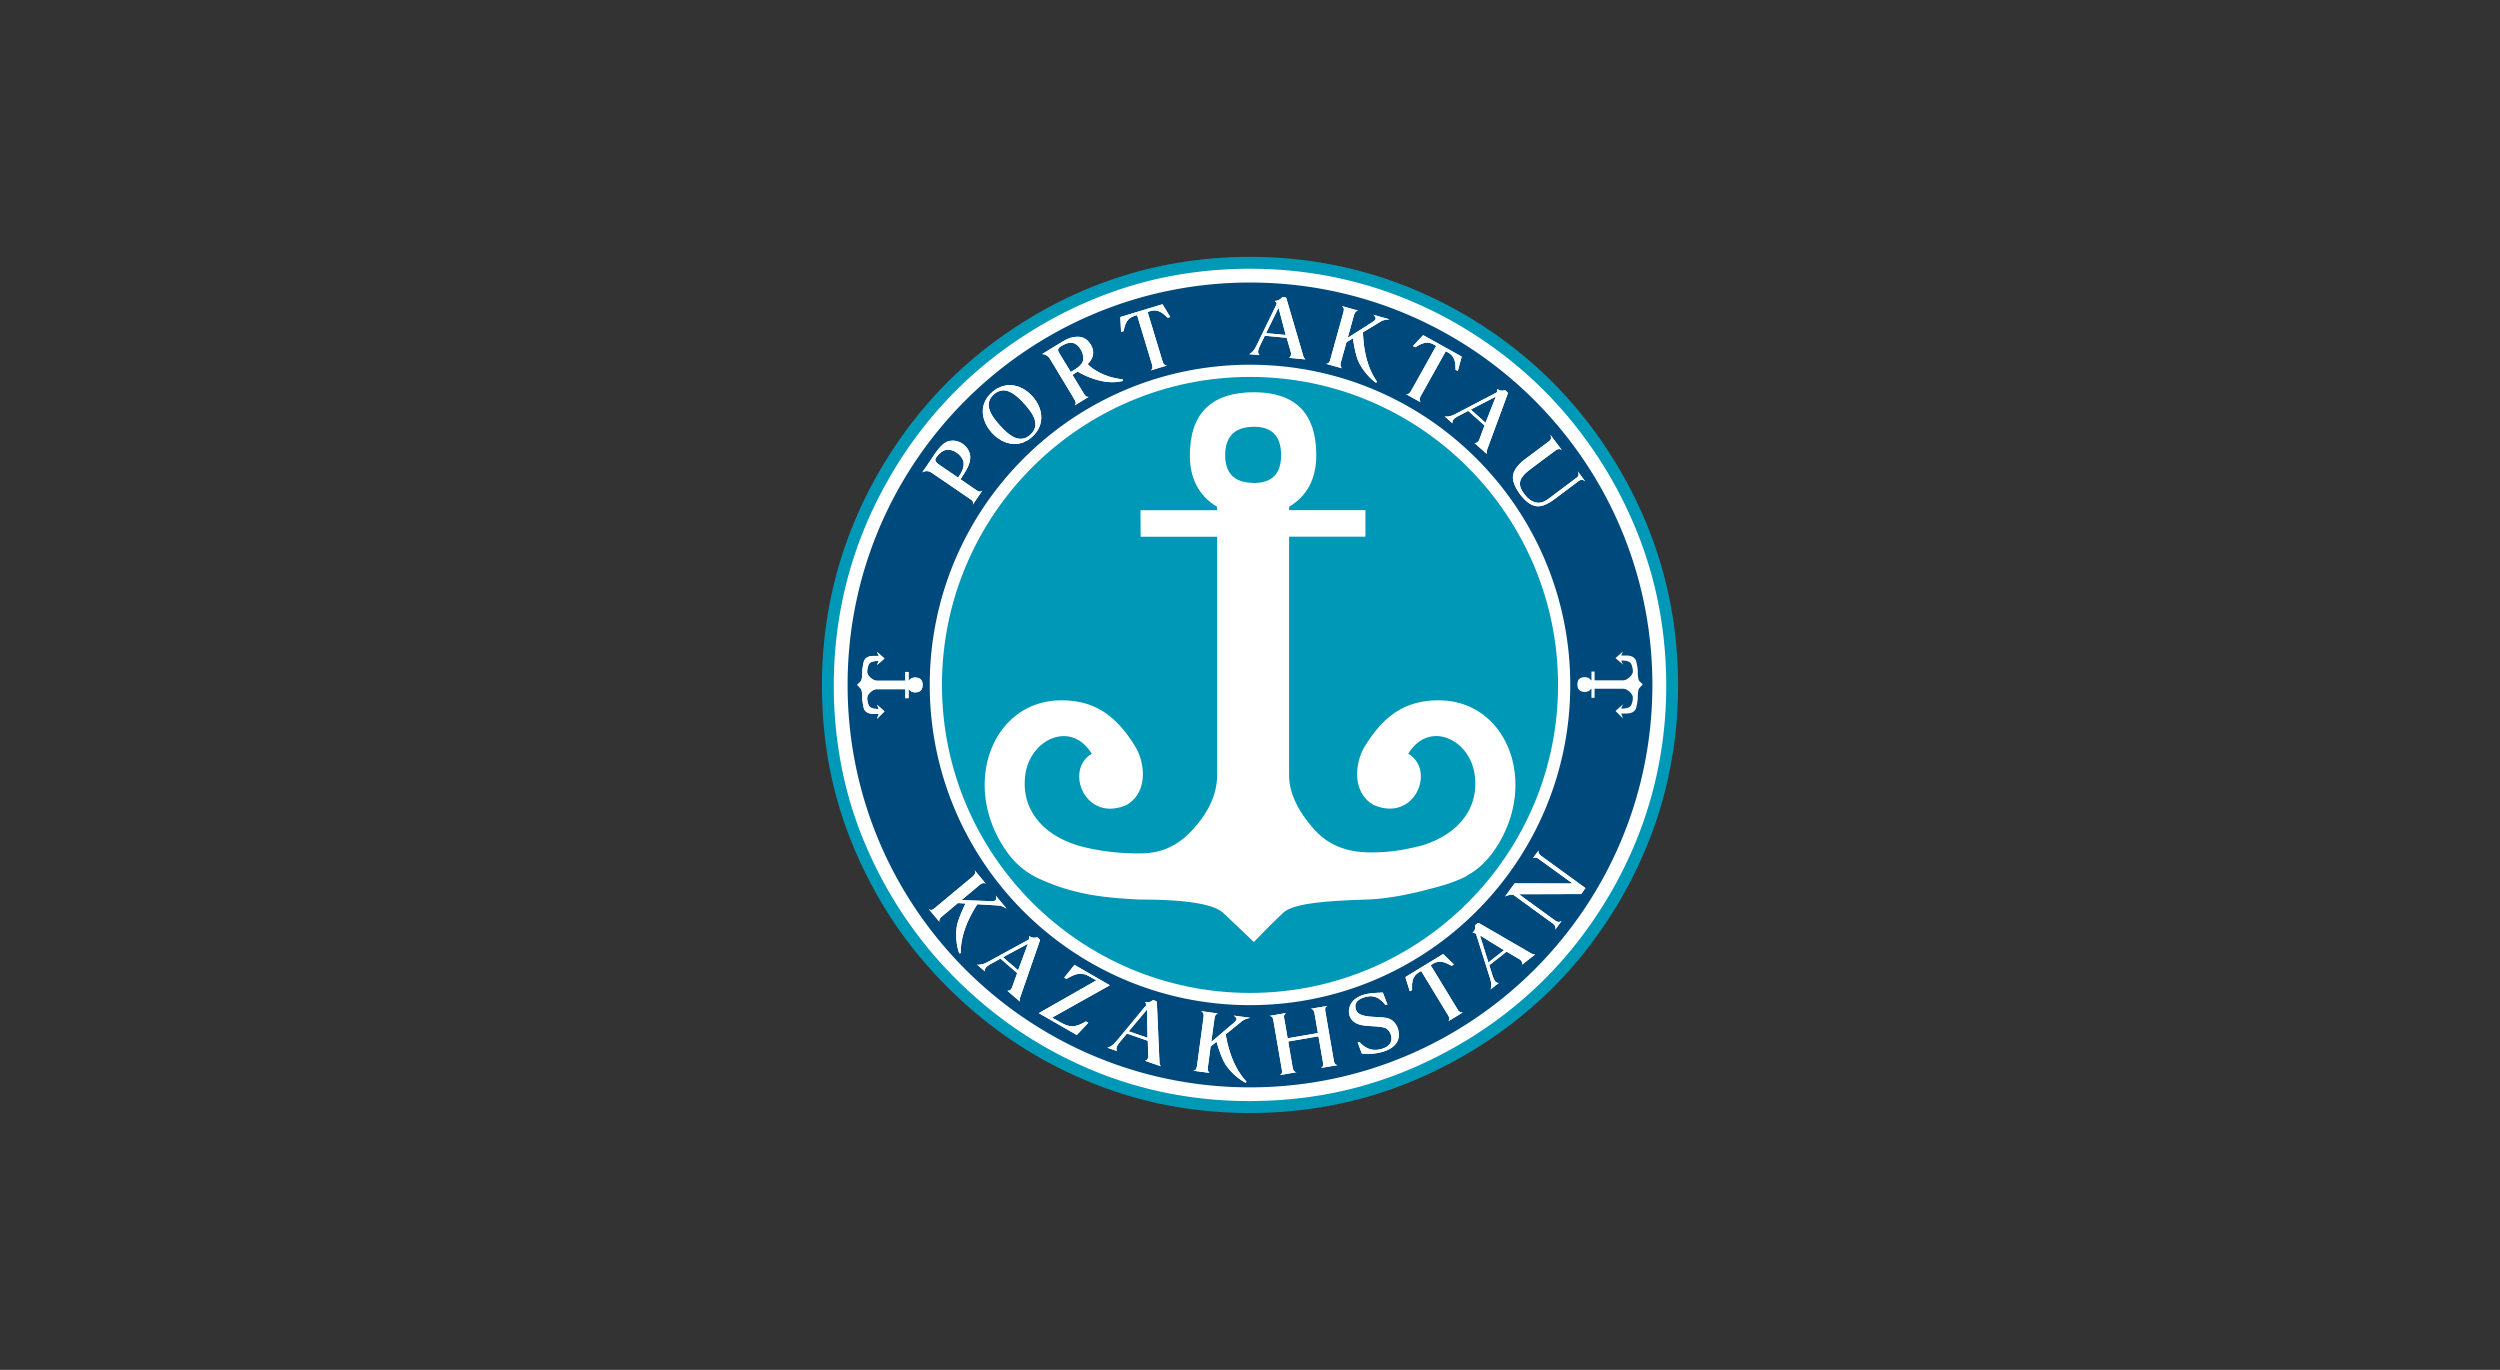 <svg xmlns="http://www.w3.org/2000/svg" width="292" height="160" fill="none"><rect width="100%" height="100%" fill="#333333" stroke="none"/><path fill="#fff" d="M145.977 128.738c26.93 0 48.762-21.832 48.762-48.762s-21.832-48.762-48.762-48.762c-26.931 0-48.762 21.832-48.762 48.762s21.831 48.762 48.762 48.762"/><path fill="#0098B7" d="M194.32 67.098c-1.113-4.156-2.806-8.215-5.032-12.06-2.226-3.836-4.884-7.328-7.931-10.377-3.013-3.025-6.489-5.698-10.333-7.94C163.325 32.263 154.91 30 145.999 30c-4.455 0-8.821.567-12.963 1.677a49.6 49.6 0 0 0-12.029 5.044c-3.856 2.248-7.351 4.921-10.359 7.94-3.037 3.035-5.698 6.531-7.934 10.377-4.453 7.705-6.713 16.13-6.713 25.041 0 3.385.324 6.732.965 9.937.633 3.166 1.61 6.3 2.902 9.317a51 51 0 0 0 4.641 8.544 50 50 0 0 0 6.183 7.448 51 51 0 0 0 7.483 6.19 50.4 50.4 0 0 0 8.52 4.621 48 48 0 0 0 9.362 2.901 51 51 0 0 0 9.942.963c4.457 0 8.82-.566 12.972-1.681 4.147-1.115 8.202-2.81 12.05-5.042a50.3 50.3 0 0 0 10.344-7.895c3.02-3.019 5.689-6.497 7.921-10.337 4.453-7.679 6.713-16.071 6.713-24.964 0-4.465-.562-8.836-1.679-12.984M145.999 31.39c8.591 0 16.717 2.157 24.154 6.426l.164.097c3.737 2.18 7.118 4.783 10.054 7.73a49.5 49.5 0 0 1 7.719 10.09c2.159 3.735 3.808 7.68 4.897 11.719 1.08 4.034 1.63 8.277 1.63 12.625 0 8.65-2.203 16.814-6.527 24.268-2.173 3.735-4.773 7.122-7.707 10.045a48.8 48.8 0 0 1-10.058 7.687c-3.749 2.169-7.692 3.82-11.717 4.898-4.016 1.083-8.275 1.628-12.655 1.628a49 49 0 0 1-9.623-.934 46.6 46.6 0 0 1-9.101-2.814 49.7 49.7 0 0 1-8.28-4.492 50 50 0 0 1-7.284-6.017 48.4 48.4 0 0 1-6.003-7.254 49.7 49.7 0 0 1-4.522-8.303 45.5 45.5 0 0 1-2.814-9.049 49.7 49.7 0 0 1-.94-9.663c0-8.67 2.198-16.86 6.532-24.344a48.5 48.5 0 0 1 7.715-10.09c2.93-2.939 6.321-5.54 10.082-7.726a48.2 48.2 0 0 1 11.683-4.906c4.02-1.08 8.267-1.621 12.601-1.621"/><path fill="#00497C" d="m123.816 41.405 1.236 2.026.008.014.36-.21q.639-.387.921-.783c.342-.474.174-1.192-.172-1.722a2.3 2.3 0 0 0-.247-.312c-.021-.018-.031-.03-.047-.048-.077-.063-.141-.12-.224-.168-.019-.017-.043-.025-.075-.043a1 1 0 0 0-.188-.08c-.035-.011-.061-.02-.104-.027a1 1 0 0 0-.182-.02c-.042 0-.095 0-.141.008-.029 0-.067.006-.095.006-.067.014-.136.028-.199.052l-.077.019a2 2 0 0 0-.25.103c-.015.012-.025.012-.039.02a4 4 0 0 0-.309.164c-.257.148-.385.3-.411.437-.012.087.026.204.107.338zm-5.283 69.649-1.18.639-.204.11.493.429.963.827.31.265 1.149-3.092zm54.328-1.799.983 3.163 1.827-1.437-1.41-.86zm-63.136-54.959 2.173 1.487c.457-.607.852-1.38.546-2.112a3 3 0 0 0-.22-.35c-.026-.025-.041-.055-.067-.075a2.4 2.4 0 0 0-.318-.304c-.02-.01-.038-.026-.062-.04a2.3 2.3 0 0 0-.373-.217c-.016-.008-.024-.008-.036-.018a2 2 0 0 0-.439-.121q-.06-.007-.117-.008c-.033-.004-.073-.004-.11-.004a1 1 0 0 0-.253.03c-.404.103-.783.415-1.137.927-.218.311.132.61.413.805m23.205 64.851-1.094 1.309 1.094.379 1.103.376-.066-3.292zM117.064 49.98c.038.045.073.081.109.122.081.08.166.164.251.236.038.043.071.071.109.106.091.08.19.16.281.236.021.017.047.029.061.043.103.073.194.141.291.196.029.012.041.026.061.039l.192.099c.014.01.035.018.047.026.083.04.166.065.251.091a.2.2 0 0 0 .073.02c.054.016.117.029.176.039.026.006.056.006.091.012a1 1 0 0 0 .157.006h.11c.04-.006.097-.012.145-.018l.11-.023c.044-.014.097-.032.145-.044.039-.016.073-.032.116-.04.048-.027.105-.057.151-.094a.6.6 0 0 0 .098-.05c.089-.059.18-.124.259-.199 1.244-1.16.293-2.513-.725-3.631a14 14 0 0 0-.324-.336c-.002-.008-.008-.01-.016-.018a9 9 0 0 0-.311-.308.2.2 0 0 1-.061-.05c-.111-.092-.206-.179-.314-.264q-.022-.021-.062-.048c-.083-.065-.178-.121-.265-.176-.027-.018-.065-.039-.1-.06-.016-.009-.028-.021-.044-.023a3 3 0 0 0-.336-.16c-.024-.004-.048-.016-.073-.018-.046-.023-.093-.03-.137-.04-.035-.01-.075-.015-.114-.025-.04-.006-.083-.016-.125-.016q-.064-.008-.126-.01c-.038 0-.08.006-.121.006a1 1 0 0 0-.135.02 1 1 0 0 0-.124.022c-.046.012-.085.03-.134.047-.036.014-.08.022-.113.046-.058.015-.113.049-.16.077-.034.023-.064.035-.097.055a5 5 0 0 0-.257.198c-1.246 1.162-.275 2.527.731 3.636q.123.141.259.273"/><path fill="#00497C" d="M145.999 32.999c-25.963 0-47 21.04-47 47.003 0 25.957 21.037 47 47 47s46.999-21.043 46.999-47C193.001 54.04 171.962 33 145.999 33m30.738 22.456c.132-.613.603-1.232 1.409-1.833l2.721-2.041c.178-.124.269-.25.295-.379.027-.141-.04-.33-.099-.449l1.417 1.896a.47.47 0 0 0-.258-.184c-.165-.043-.358.006-.574.172l-2.485 1.855c-1.22.917-2.274 1.682-1.165 3.155q.816 1.098 1.748 1.068c.354-.002.728-.16 1.117-.455l3.207-2.402c.174-.12.265-.243.299-.366.035-.11-.034-.348-.089-.45l.901 1.217c-.067-.08-.29-.225-.401-.233-.099-.008-.255.053-.441.196l-2.786 2.086c-.773.575-1.437.86-1.979.824-.674-.035-1.37-.522-2.062-1.445-.562-.757-.908-1.61-.775-2.232m6.669 24.547c0 20.652-16.751 37.397-37.407 37.397-20.654 0-37.405-16.745-37.405-37.397 0-20.658 16.749-37.403 37.405-37.403s37.407 16.745 37.407 37.403m-8.569-34.578c.318.164.415.257.852.17.085-.006.138 0 .172.02.006.016.255.25.263.277q-.002.043-.016.087l-2.398 6.5a1.4 1.4 0 0 0-.066.38c0 .058 0 .117.006.163l-1.437-1.285a.6.6 0 0 0 .13.007.5.5 0 0 0 .293-.164 1 1 0 0 0 .146-.215c.028-.099.054-.164.069-.202l.544-1.463-1.912-1.712-1.2.631a3 3 0 0 0-.261.166.9.9 0 0 0-.225.178.6.6 0 0 0-.117.185c-.002.012-.01.022-.012.03a.45.45 0 0 0-.03.2c.004.02.004.05.016.073l-.917-.82c.047.009.126.019.233.019q.274-.002.524-.081c.067-.02.148-.057.235-.089.101-.045.218-.107.354-.17l4.734-2.474c.077-.185.083-.221.02-.411m-10.371.589c.131-.06.243-.17.35-.363l2.934-5.252-.296-.16c-.825-.467-1.499-.073-2.152.326l-.259-.146.016-.03 1.062-1.135c.046-.049.091-.09.129-.095q2.23 1.24 4.454 2.48c.018.047 0 .091-.018.164l-.405 1.501-.016.03-.257-.145c-.004-.107-.008-.206-.008-.312-.002-.056-.01-.099-.01-.153 0-.071-.009-.142-.015-.21a.6.6 0 0 1-.016-.132l-.073-.326c-.012-.002-.014-.01-.014-.014a2 2 0 0 0-.137-.3c-.008-.018-.025-.032-.035-.054-.046-.071-.107-.134-.158-.205a.5.5 0 0 1-.085-.077 1.7 1.7 0 0 0-.303-.226l-.289-.154-2.93 5.247q-.144.289-.122.49a.6.6 0 0 0 .122.228l-.306-.172-1.123-.625-.297-.174a.43.43 0 0 0 .257-.006m-9.317-3.602c.099-.073.186-.235.244-.465l1.512-5.457c.062-.223.075-.395.028-.508a.45.45 0 0 0-.168-.2c-.02-.019-.038-.027-.048-.037l1.938.538a.5.5 0 0 0-.263.092c-.101.088-.19.238-.253.459l-.726 2.626 2.903-1.851c.514-.324.395-.512.16-.775-.022-.039-.057-.049-.091-.073l1.89.526-.019.002a1 1 0 0 1-.214.036 1.8 1.8 0 0 0-.803.247l-2.044 1.235c.065 1.936.445 4.08 1.649 5.784l-.125.11c-.872-.577-1.892-1.892-2.2-2.872-.244-.78-.38-1.52-.497-2.31l-.751.45-.645 2.305c-.085.298-.063.518.052.672.016.016.028.035.047.055l-1.846-.512c.134-.01.221-.038.27-.077m-9.039-1.171a1.8 1.8 0 0 0 .361-.385 4 4 0 0 0 .319-.552l2.234-4.605.101-.197-.044-.141c-.002-.002-.008-.01-.008-.016-.011-.025-.025-.043-.039-.071-.004-.002-.014-.016-.024-.027-.033-.028-.057-.05-.116-.093l.154-.022c.033-.01.059-.012.085-.016.051-.01.089-.022.14-.034.014-.002.028-.017.052-.023.043-.012.079-.042.114-.066.018-.008.042-.017.058-.03a2 2 0 0 0 .193-.169c.056-.065.107-.09.147-.09.017.003.352.046.373.06.016.03.024.055.04.08l1.947 6.651c.05.146.099.266.163.35.041.055.075.096.104.134l-1.917-.188c.045-.02.069-.047.108-.073a.5.5 0 0 0 .139-.293.7.7 0 0 0-.02-.267 1.3 1.3 0 0 1-.052-.207l-.44-1.495-1.254-.115-1.297-.128-.593 1.22c-.038.087-.069.18-.109.296a.8.8 0 0 0-.073.273c-.02.178.016.324.111.425.027.016.039.036.057.048l-1.216-.111c.045-.02.109-.06.202-.123m-15.229-4.22c1.625-.497 3.253-.984 4.882-1.478.035.014.067.065.099.121l.804 1.332.006.038-.28.081c-.55-.52-1.129-1.048-2.037-.777l-.31.101 1.738 5.748c.067.213.154.352.267.43.043.04.134.062.251.072l-.331.1-1.233.376-.336.099c.092-.073.154-.136.172-.202.053-.12.043-.292-.02-.502l-1.74-5.75-.318.099c-.912.273-1.098 1.032-1.254 1.768l-.279.089-.016-.03-.083-1.556c-.006-.069-.006-.124.018-.158m-7.078 3.07c.164-.1.318-.188.462-.277q.029-.016.058-.026c.239-.142.464-.261.729-.334.052-.016.101-.018.152-.034.034-.008.082-.013.127-.025.16-.03.34-.056.546-.056q.966-.008 1.528.912c.494.834.313 1.582-.346 2.266l.052.09c.282.279.771.645 1.447.98l.091.039q.204.103.437.192c.059.02.118.047.18.061.136.053.271.103.413.146.079.024.168.042.247.058a4 4 0 0 0 .423.103c.093.02.194.037.293.057.164.022.324.047.502.063l-.002.192-.14.035c-.036.008-.081.012-.131.022q-.14.026-.292.046c-.06.008-.117.008-.18.02q-.144.011-.291.02h-.172c-.101 0-.192 0-.291-.01q-.089-.002-.17-.01l-.292-.03q-.08-.012-.153-.02l-.292-.05q-.072-.015-.145-.04c-.087-.011-.189-.037-.28-.056-.046-.018-.087-.026-.131-.042a2 2 0 0 1-.279-.081c-.035-.012-.079-.022-.118-.037a5 5 0 0 1-.265-.09c-.032-.013-.065-.029-.093-.029-.089-.038-.178-.07-.255-.107l-.073-.026q-.131-.056-.257-.104a.13.13 0 0 0-.054-.03 5 5 0 0 0-.223-.1c-.012-.011-.018-.017-.032-.021-.075-.035-.142-.065-.2-.1-.019-.014-.035-.018-.049-.028-.059-.03-.101-.055-.15-.077-.016-.008-.02-.014-.04-.022-.035-.028-.077-.044-.099-.057-.017-.006-.019-.014-.035-.022-.05-.026-.081-.049-.081-.049l-.611.379 1.147 1.892.172.287c.108.176.217.3.318.352a.47.47 0 0 0 .255.047l-1.645.997c.079-.11.123-.182.13-.25.016-.116-.035-.28-.17-.482l-.16-.286-.255-.412-2.236-3.705-.174-.291a1.15 1.15 0 0 0-.92-.573zm-7.945 5.744.022-.024c.194-.17.384-.305.575-.42.095-.053.186-.086.281-.126q.157-.083.309-.146c.098-.028.201-.038.302-.062.105-.02.206-.051.307-.063.1-.008.203-.006.3 0 .087 0 .172-.012.255-.006.016 0 .036.012.048.012.13.014.266.046.401.08.075.021.148.033.229.055.133.043.259.104.382.172.073.03.152.055.219.096.135.07.269.17.4.263.057.042.12.078.174.123.18.146.35.312.522.492 1.281 1.414 1.495 3.395-.028 4.74q-.272.25-.563.427c-.064.035-.129.055-.194.09-.133.066-.259.14-.396.183-.077.029-.154.033-.225.053-.131.026-.259.06-.388.073-.073.008-.154 0-.223 0-.119 0-.241.014-.354 0-.012 0-.026-.004-.047-.004-.089-.018-.174-.043-.263-.057-.121-.03-.242-.055-.364-.097-.069-.018-.133-.063-.212-.085-.124-.055-.257-.111-.381-.172-.075-.042-.133-.095-.198-.136-.123-.078-.249-.157-.366-.25a5 5 0 0 1-.512-.482c-1.299-1.428-1.554-3.367-.012-4.729m-8.97 35.032c-.327 0-.566-.127-.724-.368h-.042v1.05h-.377V80.5h-3.31q-.396 0-.767.346c-.259.237-.38.478-.38.704 0 .249.055.516.166.813.115.304.508.452 1.183.452l-.202-.506.876.78-.876.87.202-.572h-.566c-.684 0-1.087-.249-1.198-.748-.109-.506-.16-.862-.16-1.089 0-.625-.071-1.005-.192-1.133a10 10 0 0 0-.399-.423 9 9 0 0 0 .399-.403c.121-.13.192-.505.192-1.139 0-.243.051-.603.16-1.096q.17-.742 1.198-.743h.566l-.202-.477.876.78-.876.757.202-.477c-.673 0-1.068.144-1.183.449a2.3 2.3 0 0 0-.166.805c0 .245.127.482.396.713.259.224.514.348.751.348h3.308v-1.024h.377v1.024h.042q.235-.374.724-.373.873 0 .875.856c.002.58-.292.874-.873.874m.834-25.688 1.044-1.527c.49-.719 1.137-1.832 1.995-2.11l.136-.03c.048-.015.095-.011.143-.023.077-.008.156-.023.237-.023.065 0 .13.008.204.017.079.008.152.016.227.032.069.012.134.046.192.06q.117.039.219.076c.066.032.119.072.178.103.069.04.137.066.194.121.055.04.103.085.154.132.054.05.121.095.172.155.04.045.079.106.115.154.047.067.103.12.138.188.036.07.06.136.085.205.03.062.077.121.089.196.044.131.073.275.079.42.034.98-.624 1.844-1.135 2.655l1.564 1.077.267.178c.267.184.437.257.714.07l-1.105 1.625c.081-.344-.036-.453-.324-.65l-.267-.181-3.909-2.675-.281-.188c-.475-.328-.864-.199-1.125-.057m4.496 56.149-.17.025c-.393-.98-.482-2.641-.18-3.624.253-.785.558-1.471.904-2.198l-.884-.054-1.841 1.546c-.235.192-.344.386-.336.57 0 .026.008.045.016.073l-1.234-1.469c.117.061.2.091.263.089q.184-.008.469-.253l4.359-3.636c.18-.154.283-.285.311-.408.02-.063.008-.156-.028-.266 0-.016-.008-.038-.014-.058l1.297 1.558a.47.47 0 0 0-.28-.077c-.135.016-.295.085-.465.227l-2.096 1.758 3.452.123c.607.024.619-.192.576-.54-.01-.047-.026-.075-.04-.109l1.058 1.258.206.253-.014-.012c-.042-.002-.101-.049-.2-.105a2 2 0 0 0-.803-.241l-2.388-.144c-1.06 1.641-1.962 3.628-1.938 5.714m6.907 5.655-1.473-1.268c.041.006.09.006.136 0a.43.43 0 0 0 .287-.164c.049-.065.106-.142.14-.219.032-.105.055-.17.067-.206l.323-.909.199-.562-.199-.178-.72-.617-1.032-.898-1.191.659c-.079.049-.172.103-.263.172a1.2 1.2 0 0 0-.221.182c-.117.144-.17.279-.158.419l.02.071-.932-.803c.054.012.133.012.236.012q.282-.008.52-.091.245-.084.587-.269l2.345-1.283.809-.439 1.554-.848c.075-.182.077-.223.015-.409.323.154.42.239.853.158.087-.014.14-.012.17.014.012.01.116.111.195.186l.008.006.004.008a.3.3 0 0 1 .058.067.3.3 0 0 1-.01.093l-2.276 6.568a1.2 1.2 0 0 0-.073.38c.002.065.022.116.022.168m6.744 3.81c-.038.037-.069.069-.109.087l-4.429-2.543 6.725-3.832-.866-.486c-.981-.542-1.687-.237-2.618.322l-.271-.154 1.202-1.489 4.125 2.383-6.747 3.778 1.111.623c.41.223.789.358 1.141.383.518.044 1.145-.233 1.701-.565l.279.158zm7.867 3.106a.5.5 0 0 0 .129-.046.4.4 0 0 0 .209-.255 1 1 0 0 0 .052-.255c-.012-.112-.012-.183-.012-.221l-.059-1.564-2.434-.84-.865 1.042q-.084.11-.185.257c-.06.097-.111.185-.133.249-.059.174-.053.328.01.441q.018.033.042.067l-1.165-.407h.004c.047-.01.117-.03.223-.068a2 2 0 0 0 .445-.282c.135-.111.279-.269.449-.465l3.415-4.124c.012-.198 0-.242-.135-.382.36.02.483.067.86-.176.06-.044.121-.057.159-.046.023.004.338.129.348.157a.15.15 0 0 1 .023.087l.305 6.944q.014.227.073.377c.03.058.051.111.079.149zm12.257-5.016a.6.6 0 0 1-.204.055 2 2 0 0 0-.765.364l-1.859 1.509c.325 1.917 1.003 3.999 2.429 5.524l-.109.123c-.949-.455-2.143-1.618-2.578-2.549-.352-.753-.584-1.461-.815-2.228l-.688.551-.318 2.385c-.04.298.003.518.14.652.012.016.032.04.055.044l-1.904-.253c.131-.034.212-.066.263-.111.081-.087.137-.257.18-.502l.755-5.626c.028-.235.016-.403-.049-.508-.032-.067-.103-.122-.194-.18-.018-.011-.037-.013-.051-.033l2.005.275a.5.5 0 0 0-.249.128c-.101.097-.161.265-.19.494l-.37 2.705 2.64-2.242c.456-.391.32-.557.055-.793-.034-.031-.079-.037-.105-.051l1.948.261zm8.292 5.852.008-.002a.6.6 0 0 0 .198-.176c.059-.11.067-.276.024-.506-.152-.88-.362-2.129-.524-3.007l-3.528.603c.147.884.37 2.143.513 3.019.045.228.106.382.199.467a.54.54 0 0 0 .251.101v.002l-1.951.34c.12-.072.186-.125.217-.182q.078-.154.022-.506c-.328-1.885-.65-3.775-.977-5.665-.039-.224-.101-.39-.199-.471-.04-.035-.127-.069-.259-.093l1.951-.336a.6.6 0 0 0-.202.184c-.055.111-.067.281-.027.506.158.88.245 1.38.391 2.262l3.543-.609c-.158-.884-.237-1.386-.391-2.26q-.062-.348-.194-.468a.55.55 0 0 0-.261-.109l1.952-.332a.65.65 0 0 0-.21.168c-.061.114-.071.279-.022.512.323 1.894.653 3.774.973 5.667.04.229.107.393.192.468.047.04.138.073.259.103zm6.606-1.742c-.723.129-1.285.095-1.827.062l-.488-1.295.202-.06c.793.843 1.581 1.106 2.606.811.84-.243 1.324-.781 1.079-1.625-.091-.319-.364-.718-.708-.833-.771-.243-1.973-.146-2.795-.338-.714-.162-1.165-.567-1.335-1.103a1.7 1.7 0 0 1 .055-1.127c.242-.655.888-1.096 1.685-1.321.662-.19 1.445-.19 2.151-.235l.536 1.402v.008l-.204.057c-.725-.852-1.352-1.232-2.418-.929-.87.249-1.309.703-1.042 1.485.354 1.059 2.614.697 3.694.978.63.158 1.055.734 1.208 1.266.478 1.676-.839 2.523-2.399 2.797m9.679-4.565-1.111.67-.289.18a.6.6 0 0 0 .115-.229q.019-.206-.157-.477l-3.13-5.156-.288.166c-.807.496-.805 1.283-.773 2.048l-.261.154-.018-.031-.469-1.485c-.006-.071-.023-.121-.006-.164 1.446-.888 2.903-1.776 4.362-2.663.038.005.083.043.129.094l1.111 1.088.02.034-.255.154c-.673-.368-1.357-.734-2.179-.238l-.269.167 3.141 5.15c.109.188.234.303.362.348a.54.54 0 0 0 .263.002zm7.201-5.748a.3.3 0 0 0 .024-.128.42.42 0 0 0-.105-.313.6.6 0 0 0-.186-.176c-.091-.055-.154-.099-.184-.11l-1.35-.801-1.709 1.344-.312.246.405 1.299c.032.083.067.179.125.288q.072.161.13.247c.121.153.245.228.38.232h.075l-.963.761v-.002q.03-.073.063-.229c.024-.182.034-.356.008-.53a4.5 4.5 0 0 0-.158-.621l-1.611-5.109c-.176-.115-.206-.127-.412-.097.218-.289.338-.372.321-.813 0-.083.023-.144.049-.16.022-.02.295-.221.322-.208.034.004.06.01.083.032l1.499.862 3.286 1.912 1.226.716c.125.079.255.122.362.142.063.012.113.02.162.02zm6.912-8.257-7.136.022h-.13l4.196 3.055c.266.192.486.249.788.061l-.747 1.016c.089-.312-.041-.527-.299-.725l-4.561-3.314c-.336-.091-.702.038-1 .166l1.113-1.528 6.774.016-3.917-2.842c-.226-.174-.471-.253-.722-.108l.659-.904c-.062.285.108.471.328.645l5.15 3.744z"/><path fill="#00497C" d="m150.171 39.127-.837-3.177-1.455 2.959 1.145.107zm23.341 10.253 1.202-3.056-2.928 1.512zm-41.676 71.076 2.197.755-1.103-.376zm-13.231-9.865-.807.439 2.361-1.289zm2.802-.895s-.009-.002-.013-.006c.002.002.01.006.013.014zm-2.874 1.358-1.384.749.204-.11zm-.891 1.178 1.273 1.092-.31-.265zm16.325 5.687-2.131 2.537 1.094-1.309zm43.58-13.475 7.136-.022-7.266.022zm-58.942 9.032.199.178-.919-.795zm-1.252-7.612-1.058-1.258 1.262 1.511zm56.908 4.257 1.41.86-2.81-1.726zm3.286.482-3.286-1.912-1.5-.862 6.012 3.49zm-58.942 3.613-.323.909.522-1.471zm55.656-1.721 1.709-1.344-2.021 1.59z"/><path fill="#fff" d="m117.652 115.714 1.473 1.268-.52-.451zm.953-4.698-.072.038 1.531-.822zm-1.252.963.289.253-.493-.429zm-.01-5.979c.099.056.16.101.2.105-.042-.002-.101-.045-.192-.089zm-.49 5.962 1.032.897-.532-.459zm2.325 4.47 2.278-6.566-.048.142zm-1.38-5.402-2.345 1.283 1.9-1.036zm65.883-7.839-6.774-.014.64.002zm-2.068 4.308-4.196-3.055.13.095zm-7.514 8.069.963-.761-.801.629zm-44.772 6.8 1.165.407-1.011-.352zm45.027-8.328-.405-1.299.312 1.016zm-.093-1.954 1.41-1.105-1.827 1.437zm3.243-.026c.073.05.142.107.186.176a.7.7 0 0 0-.143-.152zm-45.883 8.659 2.434.838-1.125-.388zm-1.99-5.641-4.128-2.381 3.978 2.296zm-1.575-.576-6.725 3.832.077-.039zm-5.173 4.356 6.748-3.78-.15.085zm-1.552-.524 4.427 2.545-4.35-2.505zm8.225 3.966c-.108.038-.178.06-.223.068.032 0 .083-.024.15-.046z"/><path fill="#fff" d="m179.701 99.337-.659.904c.253-.145.498-.066.722.108l3.917 2.842-6.134-.012-.64-.002-1.113 1.528c.3-.126.664-.257 1-.166l4.558 3.314c.262.196.389.411.3.724l.747-1.015c-.302.188-.522.129-.787-.061l-4.067-2.96-.13-.095 7.266-.022.496-.698-5.15-3.744c-.218-.174-.388-.36-.326-.645m-.928 11.982-6.012-3.49c-.022-.022-.048-.029-.082-.033-.027-.012-.298.189-.322.209-.024.016-.049.077-.049.16.016.441-.101.524-.321.813.206-.03.238-.018.412.097l1.611 5.109c.081.245.125.453.158.621.026.174.016.348-.008.53a1.3 1.3 0 0 1-.063.229v.002l.162-.134.801-.629h-.075c-.135-.002-.259-.079-.38-.233a1.5 1.5 0 0 1-.13-.246c-.058-.112-.093-.205-.125-.288l-.091-.283-.312-1.016 2.021-1.59 1.35.801c.03.01.093.055.184.11l.043.026a.6.6 0 0 1 .143.152.42.42 0 0 1 .105.313.3.3 0 0 1-.024.128l1.526-1.196a1.1 1.1 0 0 1-.522-.162m-4.512.767-.417.332-.983-3.163 2.81 1.726zm-18.479 11.753c-.32-1.893-.652-3.773-.973-5.667-.049-.233-.039-.399.022-.512a.65.65 0 0 1 .21-.168l-1.952.332a.53.53 0 0 1 .261.109q.132.12.194.468c.154.874.233 1.375.391 2.26l-3.543.609c-.146-.882-.233-1.382-.391-2.262-.04-.223-.028-.393.027-.506a.6.6 0 0 1 .202-.184l-1.951.336c.134.022.221.056.259.093.098.081.16.246.199.471.327 1.888.647 3.778.977 5.665q.058.352-.022.506c-.033.059-.098.109-.217.182l1.951-.34v-.002a.5.5 0 0 1-.251-.101c-.093-.083-.154-.239-.199-.467-.143-.876-.366-2.135-.513-3.019l3.528-.603c.162.878.372 2.129.524 3.007.043.23.035.396-.024.506a.6.6 0 0 1-.198.176l-.008.002 1.95-.324a.7.7 0 0 1-.259-.103c-.087-.071-.154-.235-.194-.464m-20.355.172-.305-6.944a.15.15 0 0 0-.023-.087c-.01-.028-.325-.154-.347-.158-.041-.01-.1.002-.16.047-.379.241-.502.194-.86.176.135.14.147.184.135.382l-3.417 4.124c-.17.198-.314.354-.449.465a2 2 0 0 1-.445.282l-.073.024c-.067.022-.118.046-.15.046h-.004l.156.055 1.011.352-.042-.067c-.063-.113-.071-.267-.01-.441.022-.065.073-.154.133-.249q.099-.146.185-.257l.866-1.042 1.311.452 1.123.388.058 1.564c0 .036 0 .107.012.221a1 1 0 0 1-.052.255.4.4 0 0 1-.209.254.4.4 0 0 1-.129.047l1.841.639c-.028-.038-.046-.093-.079-.149a1.2 1.2 0 0 1-.077-.379m-3.591-3.555 2.133-2.537.064 3.292zm-10.428-10.448.048-.142a.3.3 0 0 0 .01-.093.3.3 0 0 0-.058-.067 4 4 0 0 0-.209-.2q-.044-.037-.17-.014c-.433.083-.53-.004-.853-.158.062.188.06.227-.015.409l-2.361 1.289-.445.247-1.9 1.036a4 4 0 0 1-.587.269 1.7 1.7 0 0 1-.52.091c-.103 0-.182 0-.236-.012l.932.803-.02-.071c-.012-.14.041-.275.158-.419.047-.048.117-.115.221-.182.091-.067.184-.123.263-.172l1.191-.659.498.439.532.459.919.795-.522 1.471a2 2 0 0 0-.067.206 1.2 1.2 0 0 1-.14.219.4.4 0 0 1-.287.164.5.5 0 0 1-.136 0l.953.817.518.451c0-.052-.02-.103-.02-.168 0-.111.027-.242.073-.38zm-2.493 3.316-1.273-1.092-.289-.253-.202-.178 1.384-.749.072-.038 1.457-.785zm-2.375-7.567c.271.018.55.105.803.241l.008.016c.091.042.15.085.192.089l.014.012-1.264-1.511c.014.034.03.062.04.109.045.346.031.564-.576.54l-3.452-.123 2.096-1.759c.17-.141.328-.21.465-.226a.46.46 0 0 1 .28.077l-1.297-1.558c.004.018.014.042.014.058q.056.167.028.265c-.028.124-.131.255-.311.409l-4.359 3.636q-.285.243-.469.253c-.063.002-.146-.028-.263-.089l1.234 1.469c-.006-.028-.016-.047-.016-.073-.01-.184.101-.378.336-.57l1.841-1.546.884.054c-.346.727-.651 1.411-.904 2.198-.302.985-.213 2.646.18 3.623l.17-.024c-.022-2.086.878-4.073 1.934-5.712zm27.628 12.911c.265.236.403.402-.055.793l-2.64 2.242.37-2.705q.04-.347.19-.494c.059-.067.144-.099.249-.128l-2.005-.275c.012.018.033.022.051.033.091.06.162.115.194.18q.096.16.049.507l-.755 5.627c-.043.245-.099.415-.18.502-.049.045-.132.077-.263.111l1.904.253c-.023-.004-.043-.028-.055-.044-.14-.134-.18-.354-.14-.652l.318-2.385.688-.551c.231.767.463 1.475.816 2.228.435.929 1.628 2.094 2.577 2.55l.109-.124c-1.426-1.526-2.104-3.607-2.43-5.524l1.86-1.509c.212-.172.471-.293.765-.364a.6.6 0 0 0 .204-.055l.016-.006-1.948-.261c.032.014.077.02.111.051m17.91.261c-1.078-.282-3.34.081-3.694-.978-.267-.783.174-1.236 1.042-1.485 1.068-.303 1.695.077 2.418.929l.204-.057v-.008l-.536-1.402c-.706.045-1.487.045-2.151.235-.797.224-1.441.665-1.685 1.321-.164.413-.15.791-.055 1.127.168.536.621.941 1.335 1.103.822.194 2.024.097 2.795.338.344.115.617.514.708.833.245.844-.239 1.382-1.079 1.625-1.025.297-1.811.032-2.606-.811l-.202.06.488 1.295c.542.033 1.104.065 1.827-.062 1.56-.274 2.877-1.121 2.395-2.799-.149-.53-.574-1.106-1.204-1.264m8.162-1.042-3.14-5.15.269-.168c.822-.493 1.506-.129 2.179.239l.255-.154-.02-.034-1.111-1.089c-.046-.05-.091-.088-.129-.093-1.457.887-2.914 1.775-4.362 2.663-.017.043 0 .093.006.164l.469 1.485.018.03.261-.153c-.032-.765-.034-1.552.773-2.048l.287-.166 3.131 5.156c.117.178.168.34.157.477a.6.6 0 0 1-.115.229l.289-.18 1.111-.67.296-.188a.54.54 0 0 1-.263-.002c-.126-.045-.251-.16-.361-.348m-45.107 1.977c-.35-.025-.731-.16-1.141-.383l-1.111-.623 6.598-3.695.147-.085-.147-.085-3.978-2.298-1.202 1.489.271.154c.931-.557 1.637-.862 2.618-.322l.866.486-6.648 3.793-.077.039.077.04 4.352 2.505c.04-.018.071-.05.109-.087l1.246-1.335-.279-.158c-.556.332-1.181.609-1.701.565"/><path fill="#00497C" d="M116.422 45.812c.047-.028.102-.063.16-.077-.058.014-.111.05-.16.077m.318 5.481c-.123-.078-.249-.157-.366-.25.117.093.241.17.366.25m32.152-16.14c.059.043.083.065.116.093-.033-.02-.063-.05-.116-.093m-31.571 16.446c-.124-.055-.257-.111-.381-.172.124.063.255.117.381.172m-.624-5.91c.049-.016.087-.035.134-.047-.047.012-.085.033-.134.047m32.327-6.673-1.145-.107 2.292.218zM124.34 40.22c-.015.012-.025.012-.039.02.014-.008.026-.008.039-.02m-6.445 11.561c-.121-.03-.243-.055-.364-.097.121.042.245.067.364.097m.373-5.833c.087.054.18.111.265.176-.083-.065-.178-.12-.265-.176m7.716-2.478c-.016-.007-.018-.015-.034-.023.016.006.02.014.034.022m-8.773 2.125q.061.002.126.01-.061-.008-.126-.01m31.813-6.256 1.252.115-2.549-.24zM125.05 45.92l.255.414-2.489-4.117zm4.591-1.291q-.089-.002-.17-.01.08.008.17.01m-11.046 1.543c.108.087.203.172.314.263-.111-.09-.206-.182-.314-.263m-.388-1.185c-.083-.006-.168.006-.255.006.107 0 .2-.008.301.008-.012-.002-.032-.014-.046-.014m0 6.855c.113.014.235 0 .354 0-.134 0-.263.008-.401-.004l.047.004m10.349-8.255.091.038zm-4.74-2.182 1.242 2.04-.008-.014zm1.837-1.205c.081.048.147.105.224.167-.077-.06-.143-.119-.224-.167m5.343 4.331.14-.034c-.091.028-.176.038-.271.057zm-.651-.347c.093.02.194.036.293.056-.097-.02-.2-.034-.293-.056m-10.55 7.348c-.133.067-.259.142-.396.184.137-.042.265-.117.396-.184m5.255-12.079c-.265.073-.49.19-.729.334a3 3 0 0 1 .88-.366c-.05.014-.099.018-.151.032m-5.878 12.316c-.132.026-.259.06-.389.073.132-.012.257-.047.389-.073m-.518-6.689c.075.02.148.032.229.054-.079-.022-.154-.034-.229-.054m6.214-5.034c.028 0 .066-.006.095-.006-.029 0-.067 0-.095.006m-5.601 5.26c.073.03.152.055.219.096-.069-.041-.146-.065-.219-.096m-1.922-.25c.105-.02.206-.051.307-.063-.099.012-.202.04-.307.063m-4.528 7.101c.04.045.079.106.115.154-.036-.048-.073-.11-.115-.154m14.017-8.251a.13.13 0 0 0-.054-.03c.018.002.04.016.054.03m-15.557 7.559c.065 0 .136.008.204.017-.074-.008-.139-.017-.204-.017m-.38.047-.136.028c.089-.024.184-.036.279-.052-.048.012-.095.008-.143.024m.811 0c.069.012.134.046.192.06-.061-.014-.125-.048-.192-.06m14.849-7.737a.1.1 0 0 0-.032-.023c.014.005.02.013.032.023m43.406-1.395c-.024-.107-.05-.218-.073-.325zm-.281 6.768c-.002.012-.01.022-.012.03 0-.006.01-.018.012-.03m.049-.669c-.087.033-.168.07-.235.09a4 4 0 0 0 .589-.261c-.136.065-.253.127-.354.172m-42.217-4.308c-.032-.012-.065-.028-.093-.028.028-.002.061.016.093.028m21.51-8.475-2.234 4.607 2.335-4.804zm-29.557 15.535c-.048.006-.105.012-.145.018.04-.008.095-.012.145-.018m6.659-7.685c-.016-.008-.02-.014-.04-.022.02.008.024.016.04.022m-6.137 7.482c-.046.037-.103.067-.151.093.048-.026.105-.058.151-.093m29.057-15.899c.025-.01.067-.012.085-.016-.026.004-.052.006-.085.016m-29.749 11.683q.167.166.324.336c-.105-.114-.208-.227-.324-.336m-2.233 3.166q-.132-.129-.265-.279c.087.101.176.19.265.28m32.061-14.48-.044-.141zm-29.403 15.663c-.048.012-.101.03-.145.044.044-.012.097-.032.145-.044m29.349-15.82c-.007-.025-.025-.043-.039-.071.014.028.03.046.039.07m-31.259 15.335c-.091-.077-.19-.156-.281-.236.093.08.19.16.281.236m51.89-8.991c-.046-.071-.107-.134-.158-.205.051.071.114.134.158.205m-52.529 8.415c.081.08.166.164.251.236-.085-.072-.17-.157-.251-.236m9.151-6.449c-.018-.014-.034-.018-.048-.028.014.01.032.014.048.028m-8.16 7.264c-.097-.055-.188-.123-.291-.196.103.073.196.141.291.196m11.015-6.329-.153-.02.153.02m-10.762 6.467-.192-.1c.067.037.13.067.192.1m50.737-9.876"/><path fill="#fff" d="M128.589 44.48c-.088-.011-.189-.038-.28-.056.089.018.192.047.28.057m.882.138-.292-.03zm1.394-.065q-.141.026-.292.046.15-.018.292-.046m39.841-2.916q-2.222-1.24-4.453-2.48l3.476 1.932zm-.816.419c-.012-.002-.014-.01-.014-.014 0 .002.002.012.014.014m.114.821c-.002-.056-.01-.099-.01-.153 0 .052.008.097.01.153m-20.923-7.518c-.002-.002-.008-.01-.008-.016-.002.006.006.012.008.016m22.705 12.476 2.928-1.512-1.465.755zm-2.084-6.149c.01.022.027.036.035.054l-.008-.026c-.013-.006-.027-.014-.027-.028m-.243-.282c.025.027.055.06.085.077a.5.5 0 0 1-.085-.077m.223 7.744a1 1 0 0 1 .049-.091.2.2 0 0 0-.049.09m5.137-3.313-4.734 2.474 3.164-1.653zm-1.422 3.866-.547 1.463.399-1.06zm-.148-.556.263.234-1.726-1.543zm-1.764-1.155 1.912 1.711-.148-.134zm-46.284-8.57c.035-.008.083-.012.128-.024-.043.01-.093.014-.128.025m10.562-3.879c-1.627.494-3.257.981-4.882 1.479l.115-.037zm-6.501 8.336c.136.053.271.103.413.146-.142-.04-.277-.093-.413-.146m19.746-8.631c.012.01.02.024.024.026 0 0 0-.002-.008-.008 0-.008-.012-.01-.016-.019m.038-.115a2 2 0 0 1-.154.022l.132-.016a.03.03 0 0 1 .022-.006m-.022 1.433-1.145 2.345 1.455-2.959zm-18.068 2.203.281-.089-.241.073zm-11.379 12.441-.11.023q.05-.008.11-.023m-1.113-.125c-.012-.008-.033-.016-.047-.026.016.008.037.018.047.026m-.257-.14c.008.002.016.013.02.013-.02-.013-.032-.027-.061-.039.012.01.027.024.041.026m0-5.04c-.012-.006-.027-.008-.039-.016l.1.06q-.033-.018-.061-.044m1.072.891q.012.01.016.018c-.002-.006-.006-.008-.016-.018m-1.701-1.15c.044.01.093.019.137.04-.046-.021-.093-.03-.137-.04m-.047 4.798c-.036-.033-.071-.063-.109-.106.038.045.073.073.109.105m-4.378 2.263c.03.062.077.121.089.196-.012-.073-.057-.132-.089-.196m-1.314.238c-.02-.01-.038-.026-.062-.04.026.014.044.03.062.04m-2.713 2.478 3.909 2.676-2.138-1.467zm1.771-2.88c-.029-.004-.055 0-.085-.004.04.004.079.004.117.008-.008.002-.02-.004-.032-.004m16.882-8.276a5 5 0 0 1-.265-.09c.085.032.176.06.265.09m-16.882 10.833 1.001.686-2.173-1.487zm1.748-3.093c.054.05.121.095.172.155-.051-.06-.118-.107-.172-.155m-.745-.431c.079.026.15.048.219.074zm-.421-.091c.073.008.152.016.227.032-.075-.018-.146-.024-.227-.033m-.439.009c.077-.009.156-.023.237-.023-.081-.002-.16.014-.237.023m1.257.26c.068.041.137.072.194.122-.057-.053-.126-.08-.194-.121m.635.562c.047.067.103.12.138.188-.035-.069-.091-.123-.138-.188m4.241-2.211c-.036-.04-.073-.077-.109-.122.036.043.073.08.109.122m.702.618c-.014-.015-.04-.026-.061-.042.021.016.045.029.061.043m7.175-10.693q-.04.002-.089.01c.046-.008.099-.008.141-.008-.008.002-.03-.002-.052-.002m-.383.068c.063-.022.132-.038.199-.052-.067.014-.136.034-.199.052m-7.624 5.022c.098-.028.201-.038.302-.062-.101.024-.202.032-.302.062m-.59.272c.095-.053.186-.086.281-.126-.095.042-.186.075-.281.125m9.125-5.229c.032.017.056.025.075.042-.019-.017-.043-.027-.075-.043m.947 3.594a2 2 0 0 1-.201-.1c.059.035.126.065.201.1m4.613.552c-.176-.016-.336-.04-.502-.063.117.016.233.04.358.05zm-3.717-.162c-.089-.038-.178-.073-.255-.107.077.038.166.069.255.107m-1.337-.617c-.035-.029-.077-.045-.1-.057.023.014.067.029.1.057m.192.099c-.059-.03-.101-.055-.15-.077.049.024.091.049.15.077m-6.79 1.775c.135.07.269.17.4.263-.131-.091-.265-.19-.4-.263m-.087 6.316c-.077.029-.154.033-.225.053.071-.022.148-.024.225-.053m-1.868-.032c-.069-.018-.133-.063-.212-.085.079.024.145.067.212.085m-.947-5.949c.033-.022.079-.032.113-.046-.036.014-.082.024-.113.046m-.259.132c.035-.02.063-.032.097-.055-.034.023-.064.035-.097.055m3.664 5.576c-.064.035-.129.055-.194.09.063-.037.13-.055.194-.09m-1.736-6.444c.13.014.269.048.401.08-.136-.034-.271-.068-.401-.08m.63.135"/><path fill="#fff" d="m122.64 41.926.174.29 2.491 4.118.159.285c.136.203.187.369.17.482-.006.069-.05.142-.129.251l1.645-.997a.46.46 0 0 1-.255-.047c-.101-.053-.21-.176-.318-.352l-.172-.288-1.147-1.891.611-.379s.03.023.081.049c.016.008.02.016.034.022.023.014.065.029.1.057.02.008.026.016.04.022.049.022.091.047.15.077.014.01.032.014.048.028q.089.051.201.1c.014.004.02.012.032.022.071.028.142.062.223.099a.13.13 0 0 1 .054.03q.126.047.257.103l.073.027c.077.034.168.069.255.107.028 0 .061.018.093.028.085.033.176.061.265.091.041.015.083.027.117.037.093.032.183.06.28.08.044.017.087.025.131.043.091.018.192.047.279.057.049.012.098.028.146.038q.141.027.291.05l.154.021q.15.017.292.03.081.009.17.01c.099.01.19.01.291.01h.172l.291-.02c.063-.01.118-.01.18-.02q.15-.018.292-.046c.095-.018.18-.029.271-.057l.002-.192-.142-.012c-.125-.01-.241-.037-.358-.05-.097-.023-.198-.037-.293-.058a3 3 0 0 1-.423-.103c-.079-.016-.168-.034-.247-.058-.142-.04-.277-.094-.413-.146-.061-.014-.119-.04-.18-.06a5 5 0 0 1-.437-.193l-.091-.038c-.676-.336-1.165-.703-1.447-.982l-.052-.089c.659-.686.839-1.434.346-2.266q-.562-.921-1.528-.912c-.208 0-.386.026-.546.056-.043.012-.093.016-.128.024-.321.071-.595.2-.88.367l-.058.026c-.142.089-.298.176-.462.277l-2.084 1.263c.288.03.66.141.929.578m1.354-1.522q.159-.094.309-.164c.014-.008.024-.008.039-.02.078-.039.166-.077.25-.103a.3.3 0 0 1 .077-.019q.097-.03.199-.052c.028-.006.066-.006.095-.006a.5.5 0 0 1 .089-.01l.054.002a1 1 0 0 1 .474.127c.032.018.056.026.075.043.081.048.147.105.224.168a2 2 0 0 1 .294.36c.346.53.512 1.248.172 1.722q-.282.396-.921.782l-.36.21-1.244-2.04-.126-.227c-.083-.132-.119-.249-.107-.338.022-.136.15-.287.407-.435m-7.62 10.64c.117.095.243.171.366.25.065.039.125.093.198.136.124.06.257.117.381.172.077.022.143.067.212.085.121.04.243.067.364.097.089.014.174.038.263.057.14.012.269.004.401.004.071 0 .15.008.223 0 .131-.012.258-.047.388-.073.071-.022.148-.024.225-.053.137-.042.265-.115.396-.184.063-.034.13-.054.194-.089.192-.117.383-.26.563-.427 1.525-1.345 1.309-3.326.028-4.74a6 6 0 0 0-.522-.492c-.054-.043-.117-.081-.174-.123-.131-.091-.265-.193-.4-.263-.067-.039-.146-.063-.219-.096a2 2 0 0 0-.382-.172c-.079-.022-.154-.034-.229-.054-.134-.033-.271-.067-.401-.081-.101-.016-.196-.008-.301-.008a2 2 0 0 0-.3 0c-.099.014-.202.042-.307.063-.101.024-.205.034-.302.062-.101.04-.202.093-.309.146-.097.042-.188.075-.281.125a4 4 0 0 0-.575.421l-.022.024c-1.542 1.362-1.287 3.3.004 4.727.168.176.34.342.518.485m-.306-4.978c.091-.073.172-.135.257-.198.035-.02.063-.032.097-.055.047-.028.102-.063.16-.077.033-.022.079-.032.113-.046.049-.016.087-.035.134-.047a.5.5 0 0 1 .123-.022 1 1 0 0 1 .136-.02c.04 0 .083-.006.121-.006.041 0 .083.006.126.01q.064.005.125.016c.039.01.079.014.114.024.044.01.093.019.137.04.024.005.047.017.073.019.113.044.221.095.336.16.016.002.028.014.044.022.011.01.025.01.039.016q.03.023.063.045c.086.054.18.111.265.176q.04.027.062.048c.108.081.203.172.314.263q.024.029.061.051.16.154.311.307.012.012.016.019c.116.111.219.222.324.336 1.018 1.12 1.969 2.472.724 3.631a2 2 0 0 1-.259.199.5.5 0 0 1-.097.05c-.046.037-.103.067-.151.093-.043.008-.075.025-.116.04-.048.013-.101.031-.145.045l-.11.023c-.048.006-.105.012-.145.018h-.11q-.083.002-.157-.006c-.035-.004-.065-.004-.092-.012a2 2 0 0 1-.175-.039.2.2 0 0 1-.073-.02 1.3 1.3 0 0 1-.251-.091c-.012-.008-.033-.016-.047-.026l-.192-.1c-.004 0-.012-.008-.02-.012-.012-.004-.026-.018-.041-.026-.097-.055-.188-.123-.291-.196-.014-.016-.04-.026-.061-.043-.091-.077-.19-.155-.281-.236-.036-.033-.071-.063-.109-.106a5 5 0 0 1-.251-.236c-.037-.04-.073-.077-.109-.122a5 5 0 0 1-.265-.279c-1.002-1.103-1.973-2.469-.727-3.63m30.997-4.638c-.095-.102-.131-.247-.111-.425a.8.8 0 0 1 .073-.273c.04-.118.069-.209.109-.296l.593-1.22 2.549.243.439 1.495c.002.035.023.107.053.207a.8.8 0 0 1 .02.267.5.5 0 0 1-.139.293c-.039.026-.063.053-.108.073l1.917.188-.104-.134a1.2 1.2 0 0 1-.164-.35l-1.946-6.65c-.016-.026-.024-.05-.04-.081-.021-.014-.359-.057-.373-.06-.04 0-.091.025-.147.09a1.6 1.6 0 0 1-.193.168c-.016.014-.04.022-.058.03-.037.025-.071.055-.114.067-.024.006-.038.02-.052.023-.051.012-.089.024-.14.034-.018.004-.058.006-.085.016-.006 0-.014 0-.022.008l-.132.016c.053.043.083.073.116.093.002.009.016.01.016.019l.008.008c.014.028.032.044.038.07 0 .007.009.013.009.017l.044.141-2.335 4.802c-.117.23-.22.425-.319.552a2 2 0 0 1-.361.385c-.093.06-.158.103-.204.123l1.216.111c-.012-.014-.026-.034-.053-.05m1.959-4.862.31-.614.839 3.177-2.294-.218zM109.126 55.42l1.771 1.209 2.138 1.467.267.182c.288.196.405.305.324.65l1.105-1.625c-.275.186-.447.113-.714-.071l-.268-.178-1.564-1.077c.512-.811 1.172-1.675 1.136-2.654a1.5 1.5 0 0 0-.079-.421c-.012-.073-.059-.134-.089-.196a1.4 1.4 0 0 0-.085-.205c-.035-.069-.091-.123-.138-.188-.036-.049-.073-.11-.115-.154-.051-.058-.118-.105-.172-.155a2 2 0 0 0-.154-.132c-.057-.05-.125-.08-.194-.121-.059-.03-.112-.071-.178-.104-.069-.026-.14-.048-.219-.074-.061-.014-.125-.051-.192-.061-.075-.016-.154-.024-.227-.032a2 2 0 0 0-.204-.017c-.081 0-.16.017-.237.023-.095.016-.19.028-.279.052-.858.277-1.505 1.392-1.995 2.11l-1.044 1.528c.261-.142.65-.273 1.123.055zm.186-1.931c.354-.512.733-.824 1.137-.927a1 1 0 0 1 .253-.03c.037 0 .077 0 .11.004.03.004.056 0 .085.004.012 0 .024.006.032.006.146.024.298.059.439.121.014.012.02.012.036.018.13.061.259.134.373.217.024.014.042.03.062.04q.18.145.318.304c.028.02.041.05.067.075.081.117.16.232.22.35.306.732-.091 1.505-.546 2.112l-1.001-.686-1.174-.801c-.279-.194-.629-.494-.411-.807m47.364-10.538c-.115-.154-.137-.374-.053-.672l.646-2.304.751-.451c.117.79.253 1.53.497 2.31.308.978 1.328 2.293 2.2 2.871l.125-.109c-1.204-1.703-1.584-3.848-1.649-5.784l2.044-1.235a1.8 1.8 0 0 1 .803-.247c.105-.012.174-.02.214-.036l.019-.002-1.89-.526c.034.024.069.034.091.073.235.263.354.449-.16.775l-2.903 1.851.726-2.626c.063-.219.154-.368.253-.46a.5.5 0 0 1 .263-.09l-1.938-.539c.012.01.028.016.048.037a.44.44 0 0 1 .168.2c.049.113.036.285-.028.508l-1.512 5.457c-.058.23-.145.39-.245.465-.048.04-.135.067-.269.079l1.844.516c-.017-.026-.029-.047-.045-.06m-25.72-4.185.04-.016.241-.073c.156-.736.342-1.495 1.254-1.768l.318-.1 1.74 5.75c.063.211.073.385.02.502-.02.065-.081.128-.172.203l.336-.1 1.233-.376.331-.099c-.117-.01-.208-.032-.251-.073q-.168-.11-.267-.428l-1.738-5.749.31-.1c.91-.274 1.487.256 2.037.776l.28-.08-.006-.04-.802-1.333c-.032-.056-.064-.107-.099-.121l-4.767 1.444-.115.037c-.024.034-.024.089-.024.158l.083 1.556zm34.673 8.051.306.172a.6.6 0 0 1-.122-.229q-.025-.2.122-.49l2.93-5.246.289.154q.176.104.303.226c.025.027.055.06.085.077.051.071.112.134.158.205 0 .014.012.022.027.028l.008.026c.054.102.101.195.137.3 0 .004.002.012.014.014l.073.326a1 1 0 0 0 .016.131c.006.069.015.14.015.21 0 .055.008.098.01.154 0 .104.004.205.008.312l.257.146.016-.03.405-1.502c.018-.07.036-.117.018-.164l-.975-.548-3.476-1.933c-.041.009-.083.05-.13.096l-1.062 1.135-.016.03.259.146c.653-.399 1.329-.791 2.152-.326l.296.16-2.934 5.252c-.107.193-.217.304-.35.363a.47.47 0 0 1-.257.006l.297.174zm7.62-.162-3.164 1.653a4 4 0 0 1-.589.261 1.8 1.8 0 0 1-.524.08 1.4 1.4 0 0 1-.233-.017l.917.82c-.012-.023-.012-.051-.017-.074a.5.5 0 0 1 .031-.2c.002-.008.01-.02.012-.03a.2.2 0 0 1 .049-.091 1 1 0 0 1 .068-.093 1 1 0 0 1 .225-.179 2 2 0 0 1 .261-.165l1.2-.632 1.764 1.577.148.133-.148.403-.398 1.06c-.015.036-.043.103-.069.202a1 1 0 0 1-.146.215.5.5 0 0 1-.293.164.4.4 0 0 1-.13-.007l1.437 1.285q-.007-.071-.006-.163c0-.106.022-.237.066-.38l2.398-6.5q.014-.047.016-.087c-.008-.028-.257-.26-.263-.277q-.05-.03-.172-.02c-.437.087-.532-.006-.852-.17.063.19.055.226-.02.41zm.263 2.723-.263-.234-1.463-1.31 1.463-.756 1.465-.755zm6.06 9.755c.542.034 1.206-.25 1.979-.824l2.786-2.086c.186-.143.34-.204.441-.196.111.008.334.154.401.233l-.901-1.216c.055.1.124.337.089.449-.034.121-.125.247-.299.366l-3.207 2.402c-.389.295-.761.453-1.117.455q-.932.03-1.748-1.068c-1.107-1.473-.055-2.238 1.165-3.155l2.485-1.855c.216-.166.407-.215.574-.172a.45.45 0 0 1 .257.184l-1.416-1.896c.059.12.126.308.099.45-.026.129-.115.254-.295.378l-2.721 2.041c-.804.601-1.275 1.22-1.409 1.833-.133.621.213 1.475.773 2.232.696.923 1.39 1.408 2.064 1.445m-72.684 20.002q-.489.001-.724.373h-.042v-1.024h-.377v1.023h-3.31c-.237 0-.494-.123-.751-.347-.269-.23-.396-.468-.396-.713q0-.363.166-.805c.115-.308.508-.45 1.183-.45l-.202.478.876-.756-.876-.781.202.477h-.566c-.684 0-1.087.25-1.198.743-.109.493-.16.853-.16 1.096 0 .634-.071 1.01-.192 1.14a7 7 0 0 1-.399.402c.142.146.278.287.399.423.121.127.192.508.192 1.133 0 .225.051.583.16 1.089q.17.749 1.198.748h.566l-.202.573.876-.87-.876-.781.202.506c-.673 0-1.068-.148-1.183-.452a2.3 2.3 0 0 1-.166-.813c0-.229.121-.47.38-.704.247-.23.506-.346.767-.346h3.308v1.05h.377v-1.05h.042q.235.366.724.368.873-.001.875-.874c.002-.57-.292-.856-.873-.856m84.593.409c-.125-.13-.188-.508-.188-1.151q.002-.343-.166-1.087-.168-.743-1.192-.743h-.574l.204-.479-.872.779.872.759-.204-.476c.682 0 1.076.146 1.185.447.118.3.172.571.172.8 0 .25-.135.485-.4.714-.257.24-.516.356-.753.356h-3.316v-1.03h-.368v1.03h-.051c-.152-.25-.384-.37-.718-.37-.583 0-.872.277-.872.85 0 .58.289.874.872.874.334 0 .566-.126.718-.37h.051v1.056h.368v-1.057h3.316q.393-.001.773.348c.251.235.38.476.38.709 0 .248-.054.52-.172.81-.109.304-.503.45-1.185.45l.204-.502-.872.78.872.87-.204-.571h.574q1.024-.002 1.192-.757c.115-.496.166-.86.166-1.08 0-.632.063-1.008.188-1.142.118-.13.257-.27.401-.418a11 11 0 0 1-.401-.4"/><path fill="#0098B7" d="M146.45 49.843c-.105 0-.204.018-.315.018-.174.012-.344.02-.504.046-.111.013-.206.043-.31.065-.123.029-.245.05-.352.093-.121.039-.216.091-.321.14-.081.04-.172.075-.257.117-.102.069-.191.146-.292.225-.048.05-.113.085-.166.137-.093.093-.168.209-.245.314-.034.053-.076.095-.113.154-.075.12-.131.257-.186.402-.026.053-.059.106-.075.164-.058.152-.085.324-.123.496-.006.063-.026.12-.035.18a5 5 0 0 0-.054.78c0 .264.016.521.054.752.009.069.027.12.041.19.03.158.067.32.117.465.02.069.049.12.075.184.063.13.113.257.18.37.041.061.087.114.13.165.079.105.141.202.234.289.061.055.128.095.188.145.085.073.17.144.27.209.089.043.182.08.271.12.097.044.192.094.301.13.111.035.249.062.366.084.1.022.191.05.3.066.152.02.322.03.496.041.109.008.212.022.323.022 2.119 0 3.179-1.066 3.179-3.23.002-2.22-1.06-3.333-3.177-3.333"/><path fill="#0098B7" d="M145.999 44.024c-19.834 0-35.978 16.142-35.978 35.978 0 19.835 16.144 35.971 35.978 35.971 19.847 0 35.983-16.134 35.983-35.97 0-19.837-16.134-35.98-35.983-35.98"/><path fill="#00497C" d="m146.363 109.929.087.097c-1.28-1.228-2.484-2.359-3.577-3.397z"/><path fill="#fff" d="M159.377 87.228c-1.052 1.727-1.57 5.24 1.026 6.773 4.824 2.141 7.345-4.046 4.083-5.964 2.406-3.944 7.136-1.722 7.743 2.361.63 4.178-2.148 7.19-6.264 8.385-2.395.594-3.982.778-5.863.778-2.066 0-4.587-.449-6.578-2.662-1.961-2.193-2.956-4.318-2.956-6.351V62.683h8.917v-3.1h-8.917v-.395c2.116-1.264 3.17-3.286 3.17-6.013 0-4.913-2.434-7.355-7.29-7.355-.058 0-.125.004-.19.004q-.399 0-.773.027a2 2 0 0 1-.19.018c-.223.024-.433.044-.633.073-.089.014-.164.036-.245.042-.184.033-.368.06-.544.105q-.12.031-.247.071c-.164.04-.314.075-.472.128-.079.03-.16.067-.24.099-.14.05-.29.101-.423.164-.083.036-.15.079-.221.115q-.2.099-.392.202c-.063.045-.126.09-.199.132-.115.083-.236.158-.344.243-.058.048-.115.1-.172.147a4 4 0 0 0-.323.28c-.049.05-.095.107-.142.161-.099.108-.206.213-.295.332a2 2 0 0 0-.116.174c-.089.12-.18.237-.257.368a2 2 0 0 0-.101.189 3.5 3.5 0 0 0-.218.415c-.035.064-.063.14-.087.214a4 4 0 0 0-.18.443c-.025.081-.037.16-.069.237-.041.162-.093.315-.14.487-.012.096-.036.197-.048.296-.031.154-.063.305-.093.47-.017.153-.029.317-.045.465-.006.125-.032.238-.041.366-.014.287-.03.587-.03.894 0 2.727 1.062 4.747 3.177 6.013v.395h-8.947l.02 3.1h8.929v27.865c0 2.217-1.006 4.386-2.989 6.495-1.993 2.12-4.064 2.632-6.088 2.632-1.942 0-4.048-.16-6.436-.73-4.445-1.067-7.517-4.162-6.875-8.547.607-4.083 5.345-6.305 7.747-2.361-3.249 1.918-.736 8.105 4.087 5.965 2.594-1.534 2.072-5.049 1.018-6.774-2.169-3.568-4.722-5.496-8.816-5.431-7.909.123-11.561 9.813-6.391 17.42 1.038 1.52 2.181 2.522 3.656 3.266l-.004.004c4.14 1.957 7.688 2.364 12.055 2.574 5.404 0 8.643.526 9.756 1.566 1.093 1.038 2.295 2.171 3.575 3.397a112 112 0 0 1 3.4-3.397c1.11-1.04 4.354-1.396 9.752-1.566 2.442-.069 5.275-.656 7.555-1.281 1.26-.313 2.329-.645 3.28-1.062.429-.174.73-.316.878-.417l-.018-.01c1.311-.716 2.351-1.677 3.3-3.073 5.171-7.608 1.523-17.298-6.39-17.421-4.105-.073-6.655 1.855-8.832 5.425m-12.931-30.82-.085-.002c-.087-.002-.166-.012-.238-.02-.172-.01-.344-.018-.496-.04-.109-.019-.2-.049-.298-.067a3 3 0 0 1-.37-.083c-.107-.038-.202-.087-.299-.132-.089-.042-.184-.075-.271-.12-.1-.062-.185-.135-.272-.208-.06-.05-.129-.09-.186-.145-.093-.09-.158-.186-.234-.29a1.2 1.2 0 0 1-.13-.163c-.069-.114-.117-.241-.182-.37-.024-.065-.053-.116-.073-.185a4 4 0 0 1-.115-.465c-.014-.069-.035-.122-.043-.19a4.5 4.5 0 0 1-.052-.753c0-.275.014-.538.052-.779.008-.06.029-.117.037-.18.036-.172.062-.342.123-.496.016-.058.049-.111.073-.164.055-.145.109-.283.186-.402.037-.057.081-.101.115-.154.079-.107.154-.22.247-.314.053-.052.116-.089.166-.137.101-.08.188-.158.294-.225.083-.042.172-.077.255-.117.103-.047.2-.101.319-.14.107-.042.229-.065.354-.093.106-.022.201-.054.31-.065.16-.026.332-.034.504-.046.079 0 .147-.014.23-.014l.085-.004q3.18.002 3.181 3.332c-.006 2.165-1.068 3.231-3.187 3.231"/></svg>